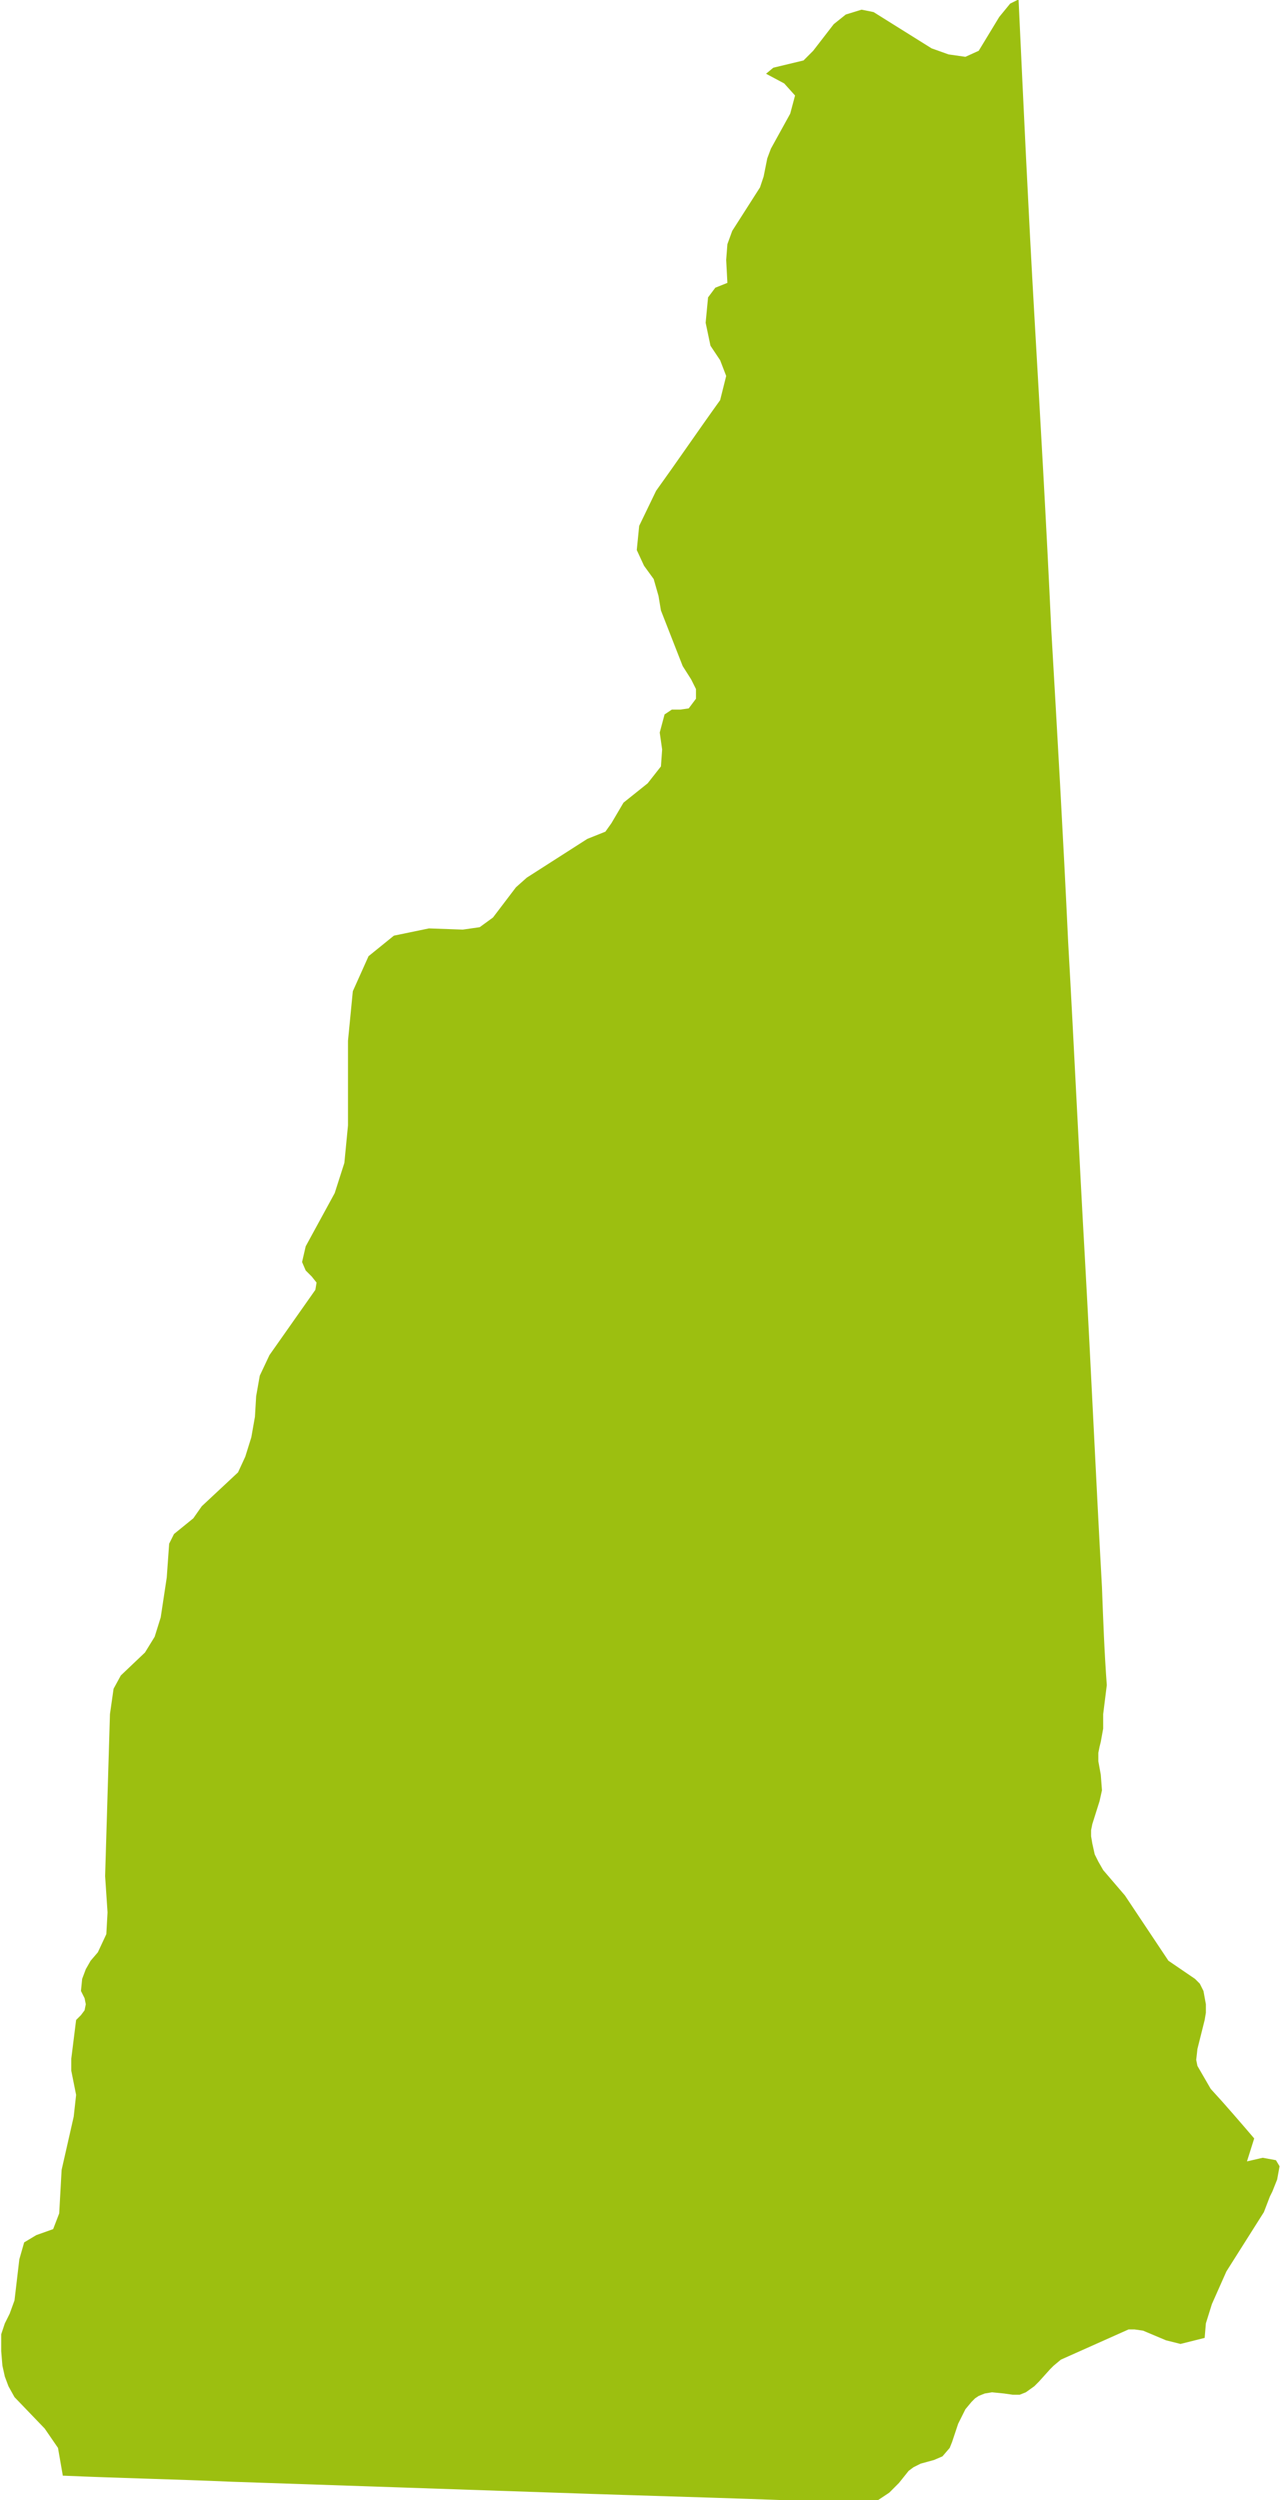 <?xml version="1.0" encoding="utf-8"?>
<!-- Generator: Adobe Illustrator 27.6.1, SVG Export Plug-In . SVG Version: 6.00 Build 0)  -->
<svg version="1.2" baseProfile="tiny" id="New_Hampshire"
	 xmlns="http://www.w3.org/2000/svg" xmlns:xlink="http://www.w3.org/1999/xlink" x="0px" y="0px" viewBox="367 193.6 106.1 206.8"
	 overflow="visible" xml:space="preserve">
<path fill="#9CBF10" d="M471.5,372.1l-1.3,0.3l0.6-1.9c-1.2-1.4-2.4-2.8-3.6-4.1l-1.1-1.9l-0.1-0.5l0.1-0.9l0.6-2.4l0.1-0.6l0-0.7
	l-0.2-1.1l-0.3-0.6l-0.4-0.4l-2.2-1.5c-1.2-1.8-2.4-3.6-3.6-5.4l-1.8-2.1l-0.4-0.7l-0.3-0.6l-0.2-0.9l-0.1-0.6l0-0.5l0.1-0.5
	l0.6-1.9l0.2-0.9l-0.1-1.3l-0.2-1.1l0-0.7l0.1-0.5l0.1-0.4l0.2-1.1l0-1.2l0.3-2.4c-0.2-2.7-0.3-5.4-0.4-8.1c-0.5-9-0.9-18-1.4-27
	c-0.5-8.8-0.9-17.6-1.4-26.4c-0.4-8.6-0.9-17.3-1.4-25.9c-0.4-8.7-0.9-17.3-1.4-26c-0.5-8.7-0.9-17.4-1.3-26l-0.1,0l-0.6,0.3
	l-0.9,1.1l-1.7,2.8l-1.1,0.5l-1.4-0.2l-1.4-0.5l-4.8-3l-1-0.2l-1.3,0.4l-1,0.8l-1.7,2.2l-0.8,0.8l-2.5,0.6l-0.6,0.5l1.5,0.8l0.9,1
	l-0.4,1.5l-1.6,2.9l-0.3,0.8l-0.3,1.5l-0.3,0.9l-2.3,3.6l-0.4,1.1l-0.1,1.3l0.1,1.9v0l-1,0.4l-0.6,0.8l-0.2,2.1l0.4,1.9l0.8,1.2
	l0.5,1.3l-0.5,2c-1.8,2.5-3.5,5-5.3,7.5l-1.4,2.9l-0.2,2l0.6,1.3l0.8,1.1l0.4,1.4l0.2,1.2l1.8,4.6l0.7,1.1l0.4,0.8l0,0.8l-0.6,0.8
	l-0.7,0.1h-0.7l-0.6,0.4l-0.4,1.5l0.2,1.4l-0.1,1.4l-1.1,1.4l-2,1.6l-1,1.7l-0.5,0.7l-1.5,0.6l-5,3.2l-0.9,0.8l-1.9,2.5l-1.1,0.8
	l-1.4,0.2l-2.8-0.1l-2.9,0.6l-2.1,1.7l-1.3,2.9l-0.4,4.1l0,7l-0.3,3.1l-0.8,2.5l-2.4,4.4l-0.3,1.3l0.3,0.7l0.5,0.5l0.4,0.5l-0.1,0.6
	l-3.8,5.4l-0.8,1.7l-0.3,1.7l-0.1,1.7l-0.3,1.7l-0.5,1.6l-0.6,1.3l-3,2.8l-0.7,1l-1.6,1.3l-0.4,0.8l-0.2,2.8l-0.5,3.3l-0.5,1.6
	l-0.8,1.3l-2,1.9l-0.6,1.1l-0.3,2.1l-0.4,13.4l0.2,3l-0.1,1.8l-0.7,1.5l-0.6,0.7l-0.4,0.7l-0.3,0.8l-0.1,1l0.1,0.2l0.1,0.2l0.1,0.2
	l0.1,0.5l-0.1,0.5l-0.3,0.4l-0.4,0.4l-0.4,3.2v1l0.4,2l-0.2,1.8l-1,4.4l-0.2,3.6l-0.5,1.3l-1.4,0.5l-1,0.6l-0.4,1.4l-0.4,3.4
	l-0.4,1.1l-0.4,0.8l-0.3,0.9l0,1.4l0.1,1.2l0.2,0.9l0.3,0.8l0.5,0.9l2.5,2.6l1.1,1.6l0.4,2.3v0h0.1c4.6,0.2,9.3,0.3,13.9,0.5
	c8.9,0.3,17.7,0.6,26.6,0.9c8.6,0.3,17.2,0.5,25.8,0.9l0.6-0.1l0.5-0.2l0.9-0.6l0.8-0.8l0.8-1l0.4-0.3l0.6-0.3l1.1-0.3l0.7-0.3
	l0.6-0.7l0.2-0.5l0.5-1.5l0.4-0.8l0.2-0.4l0.5-0.6l0.3-0.3l0.3-0.2l0.5-0.2l0.6-0.1l1,0.1l0.7,0.1h0.6l0.5-0.2l0.7-0.5l0.4-0.4
	l0.9-1l0.3-0.3l0.6-0.5l5.6-2.5l0.5,0l0.7,0.1l1.9,0.8l1.2,0.3l2-0.5l0.1-1.2l0.5-1.6l1.2-2.7l3.1-4.9l0.5-1.3l0.2-0.4l0.4-1
	l0.2-1.1l-0.3-0.5L471.5,372.1z"/>
</svg>
